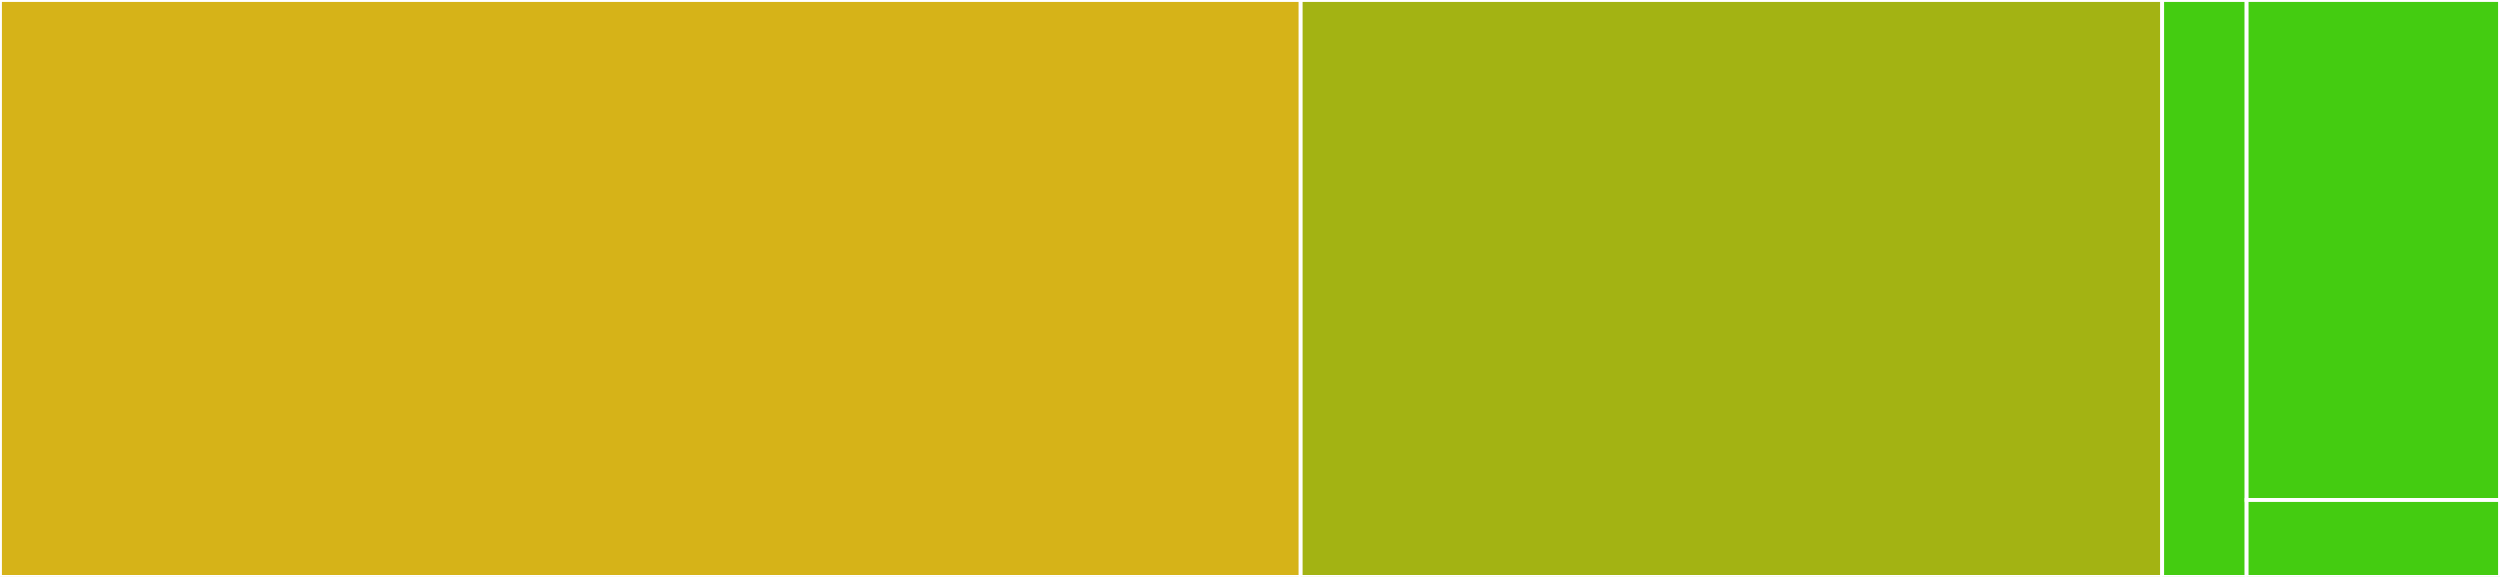 <svg baseProfile="full" width="650" height="150" viewBox="0 0 650 150" version="1.1"
xmlns="http://www.w3.org/2000/svg" xmlns:ev="http://www.w3.org/2001/xml-events"
xmlns:xlink="http://www.w3.org/1999/xlink">

<rect x="0" y="0" width="650" height="150" fill="#333333" stroke="none"/>

<style>rect.s{mask:url(#mask);}</style>
<defs>
  <pattern id="white" width="4" height="4" patternUnits="userSpaceOnUse" patternTransform="rotate(45)">
    <rect width="2" height="2" transform="translate(0,0)" fill="white"></rect>
  </pattern>
  <mask id="mask">
    <rect x="0" y="0" width="100%" height="100%" fill="url(#white)"></rect>
  </mask>
</defs>

<rect x="0" y="0" width="338.176" height="150.0" fill="#d6b318" stroke="white" stroke-width="1" class=" tooltipped" data-content="classes/action-processor.ts"><title>classes/action-processor.ts</title></rect>
<rect x="338.176" y="0" width="223.986" height="150.0" fill="#a3b313" stroke="white" stroke-width="1" class=" tooltipped" data-content="classes/comment.ts"><title>classes/comment.ts</title></rect>
<rect x="562.162" y="0" width="21.959" height="150" fill="#4c1" stroke="white" stroke-width="1" class=" tooltipped" data-content="classes/inputs.ts"><title>classes/inputs.ts</title></rect>
<rect x="584.122" y="0" width="65.878" height="130" fill="#4c1" stroke="white" stroke-width="1" class=" tooltipped" data-content="test-helper.ts"><title>test-helper.ts</title></rect>
<rect x="584.122" y="130" width="65.878" height="20" fill="#4c1" stroke="white" stroke-width="1" class=" tooltipped" data-content="constants.ts"><title>constants.ts</title></rect>
</svg>